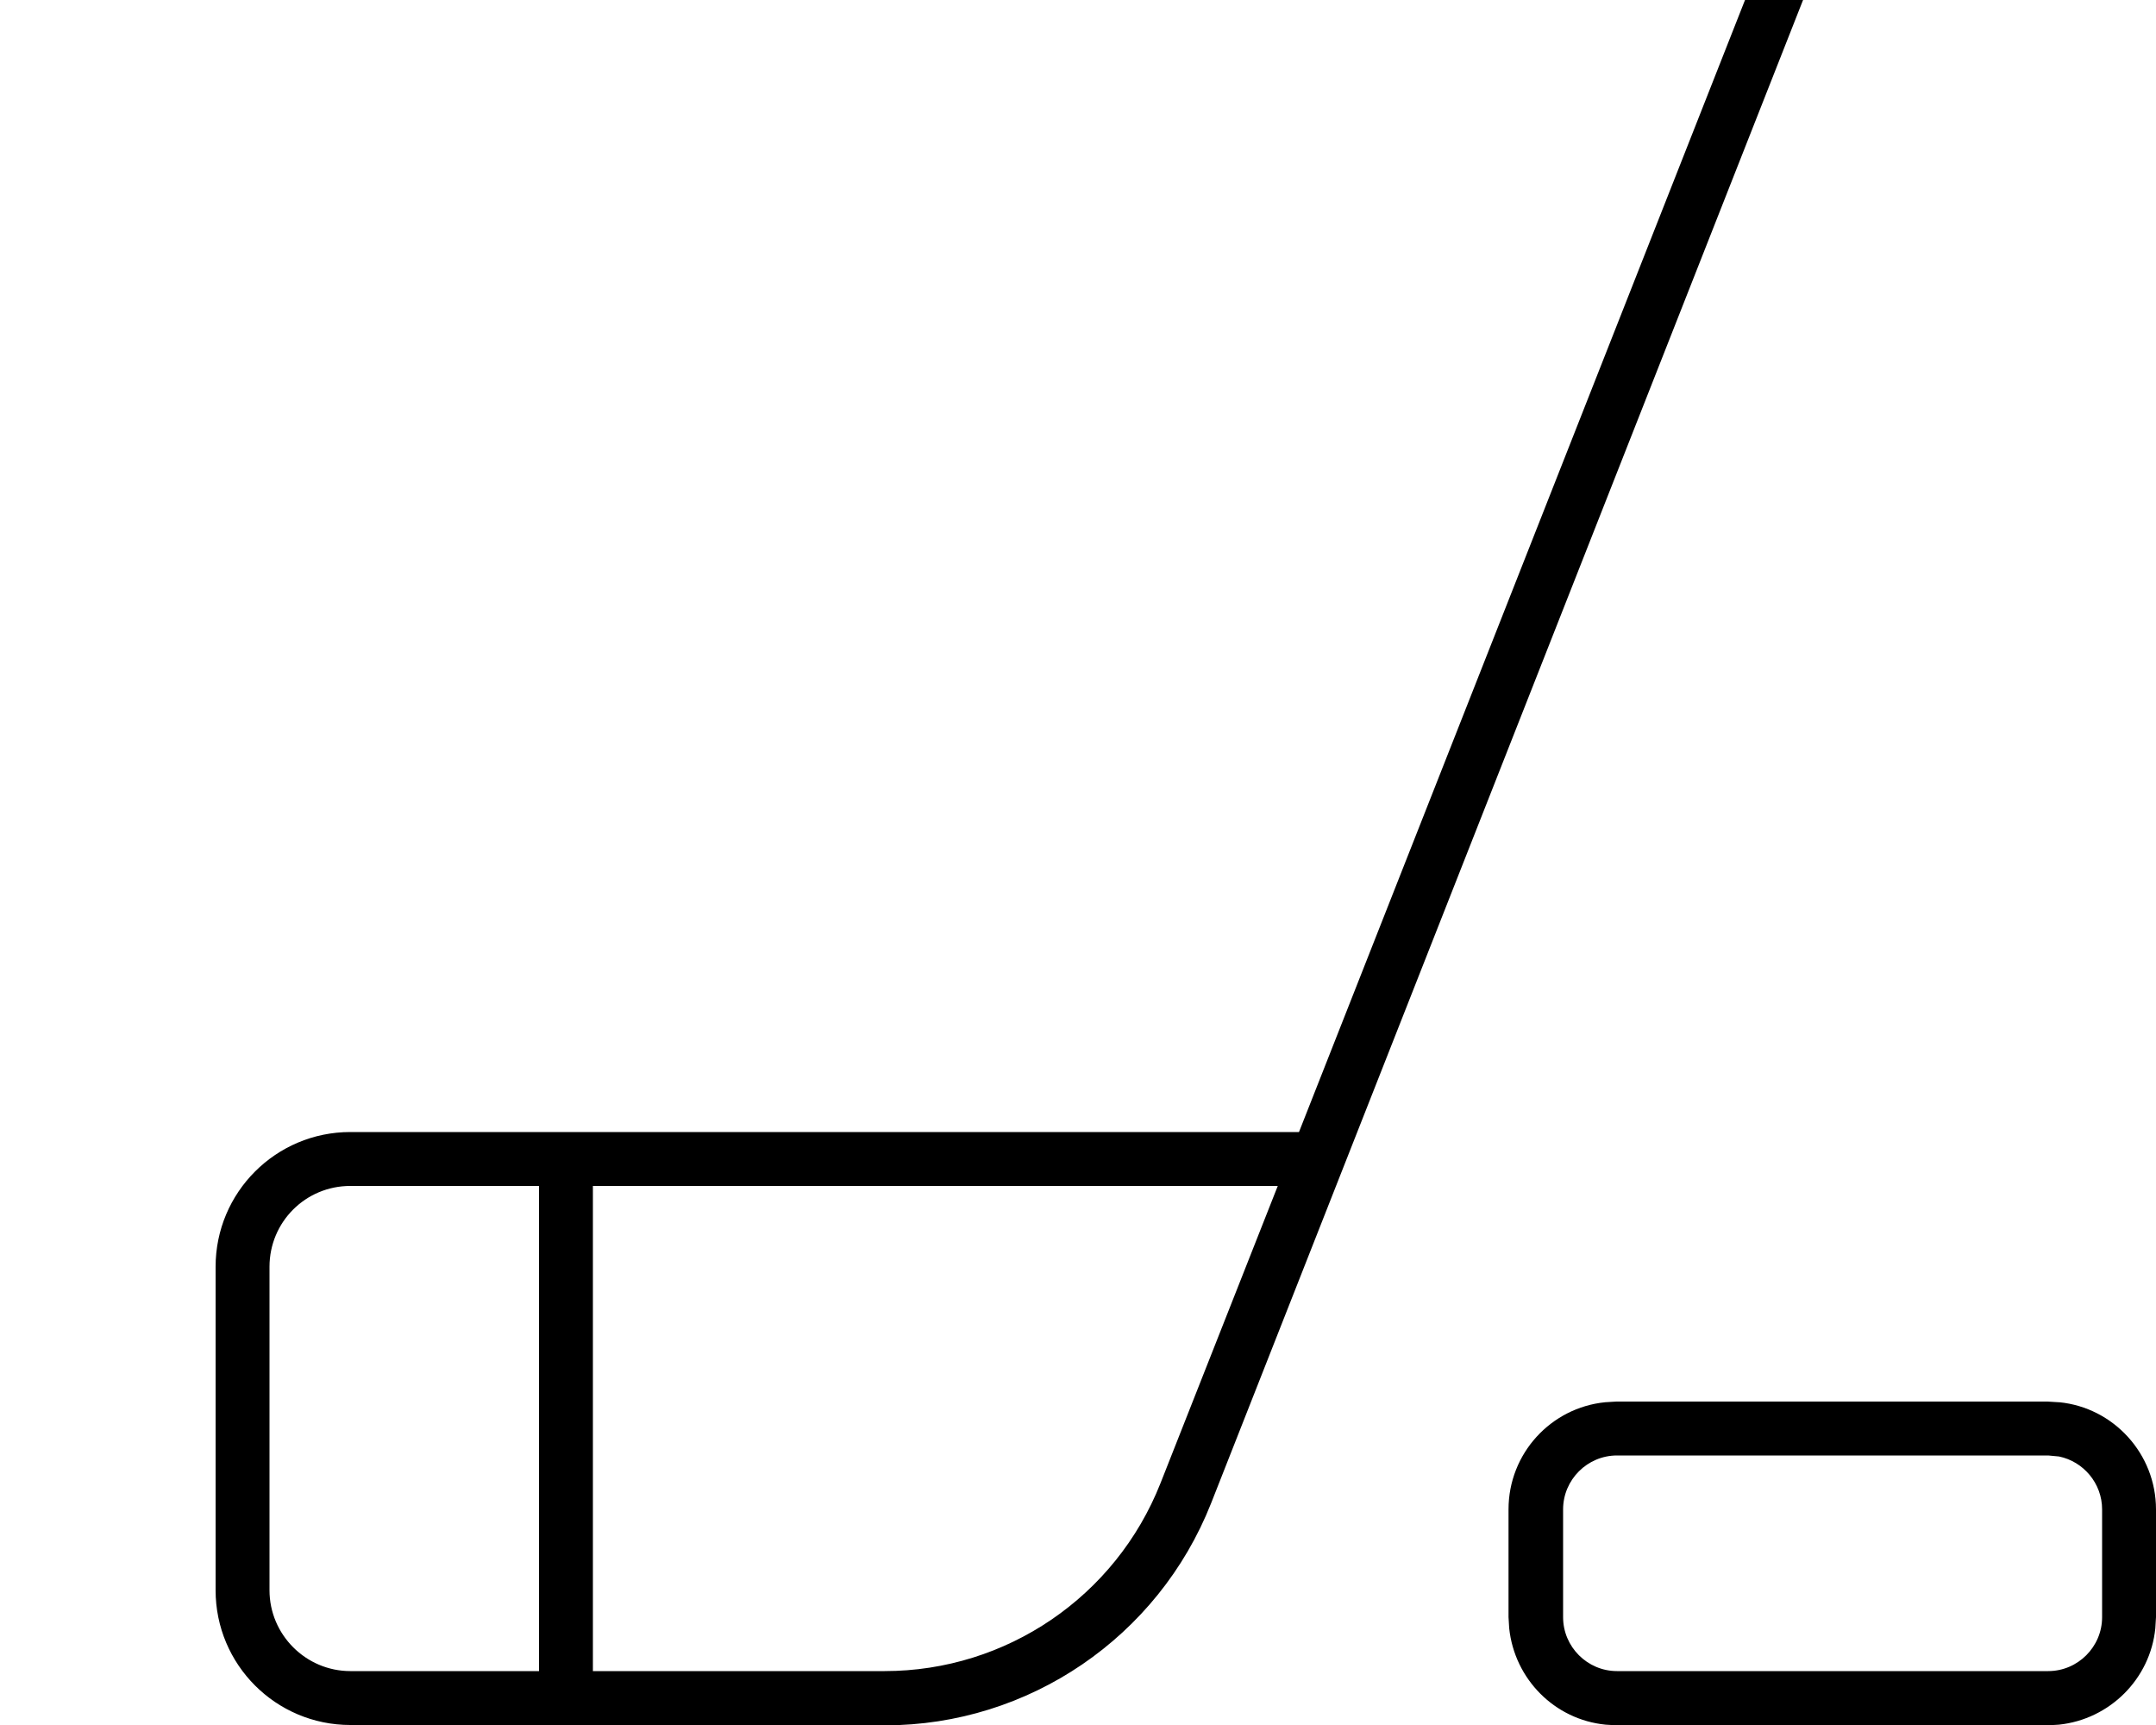 <svg xmlns="http://www.w3.org/2000/svg" viewBox="0 0 640 512"><!--! Font Awesome Pro 7.0.0 by @fontawesome - https://fontawesome.com License - https://fontawesome.com/license (Commercial License) Copyright 2025 Fonticons, Inc. --><path fill="currentColor" d="M528.6-26.9c1.6-4.1 6.3-6.1 10.4-4.5s6.1 6.3 4.5 10.4l-184 467.2c-15.7 39.7-54.1 65.9-96.8 65.9L104 512c-22.1 0-40-17.9-40-40l0-96c0-22.1 17.9-40 40-40l281.6 0 143-362.9zm82.7 443.1c16.1 1.6 28.7 15.3 28.7 31.8l0 32-.2 3.3c-1.5 15-13.5 27-28.6 28.6l-3.3 .2-128 0-3.3-.2c-15.1-1.5-27-13.5-28.6-28.6l-.2-3.3 0-32c0-16.6 12.6-30.2 28.7-31.8l3.3-.2 128 0 3.3 .2zM480 432c-8.8 0-16 7.2-16 16l0 32c0 8.8 7.2 16 16 16l128 0c8.8 0 16-7.2 16-16l0-32c0-7.7-5.5-14.2-12.8-15.7l-3.2-.3-128 0zM104 352c-13.3 0-24 10.7-24 24l0 96c0 13.2 10.8 24 24 24l56 0 0-144-56 0zm72 144l86.6 0c36.1 0 68.6-22.1 81.9-55.8l34.8-88.2-203.3 0 0 144z"/></svg>
